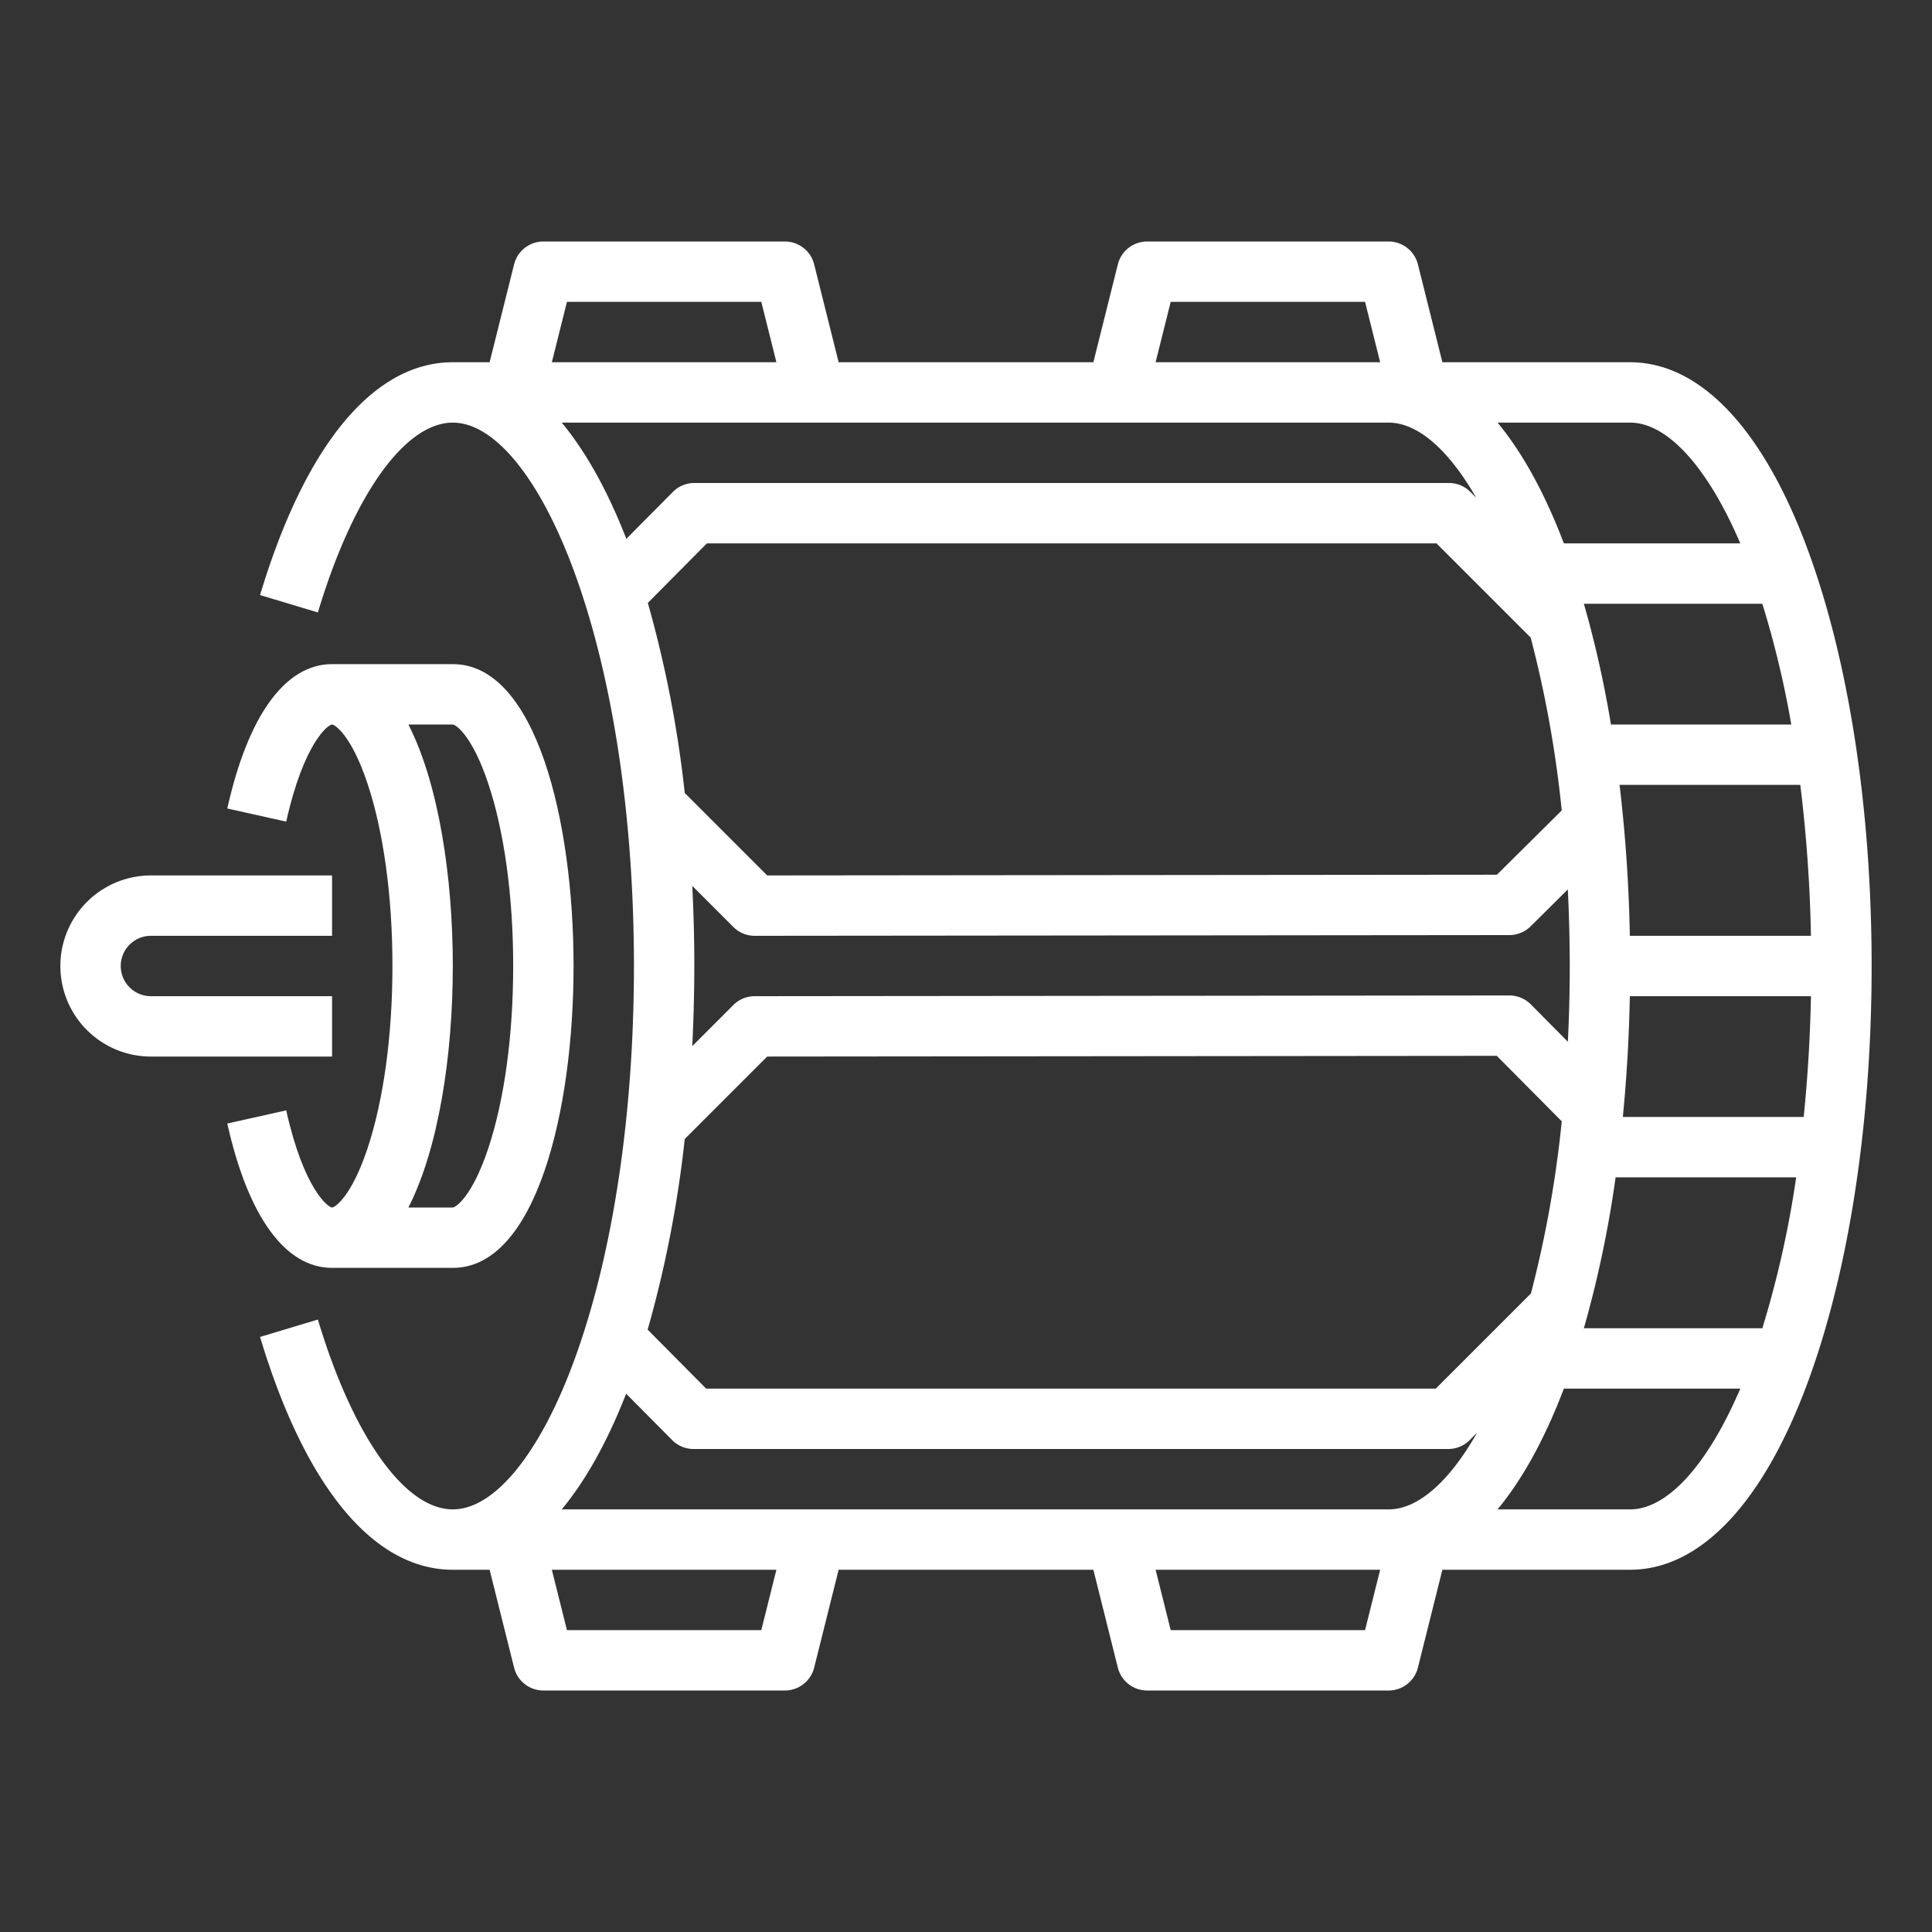 <svg xmlns="http://www.w3.org/2000/svg" xmlns:xlink="http://www.w3.org/1999/xlink" width="512" height="512" x="0" y="0" viewBox="0 0 512 512" style="enable-background:new 0 0 512 512" xml:space="preserve"><rect x="0" y="0" width="512" height="512" fill="#333333" stroke="none"/><g><path d="M88 264H40a8 8 0 0 1 0-16h48v-16H40a24 24 0 0 0 0 48h48Z" fill="#ffffff" opacity="1" data-original="#000000"></path><path d="M88 336h32c21.986 0 32-41.47 32-80s-10.014-80-32-80H88c-12.4 0-22.262 13.587-27.767 38.258l15.617 3.484C80.534 196.747 87.004 192 88 192c.687 0 5.08 2.715 9.381 15.618C101.65 220.423 104 237.605 104 256s-2.35 35.577-6.619 48.382C93.081 317.285 88.687 320 88 320c-.996 0-7.466-4.747-12.15-25.742l-15.617 3.484C65.738 322.413 75.6 336 88 336Zm20.227-144H120c.687 0 5.08 2.715 9.381 15.618C133.65 220.423 136 237.605 136 256s-2.35 35.577-6.619 48.382C125.081 317.285 120.687 320 120 320h-11.773C116.225 304.405 120 279.65 120 256s-3.775-48.405-11.773-64Z" fill="#ffffff" opacity="1" data-original="#000000"></path><path d="M479.104 145.754C467.284 113.67 450.555 96 432 96h-49.754l-6.485-25.94A8 8 0 0 0 368 64h-64a8 8 0 0 0-7.761 6.06L289.754 96h-67.508l-6.485-25.94A8 8 0 0 0 208 64h-64a8 8 0 0 0-7.761 6.06L129.754 96H120c-20.985 0-39.126 21.911-51.082 61.698l15.324 4.604C93.565 131.274 107.267 112 120 112c11.032 0 23.028 14.687 32.091 39.285C162.351 179.131 168 216.32 168 256s-5.65 76.87-15.909 104.715C143.028 385.313 131.031 400 120 400c-12.733 0-26.435-19.274-35.758-50.302l-15.324 4.604C80.874 394.089 99.015 416 120 416h9.754l6.485 25.94A8 8 0 0 0 144 448h64a8 8 0 0 0 7.761-6.06l6.485-25.94h67.508l6.485 25.94A8 8 0 0 0 304 448h64a8 8 0 0 0 7.761-6.06l6.485-25.94H432c18.555 0 35.284-17.67 47.104-49.754C490 336.674 496 297.521 496 256s-6-80.674-16.896-110.246ZM479.918 248h-47.995a400.835 400.835 0 0 0-2.722-40h47.893a383.318 383.318 0 0 1 2.824 40Zm-5.211-56h-47.79a282.44 282.44 0 0 0-7.174-32h47.293a253.725 253.725 0 0 1 7.671 32ZM432 112c9.894 0 20.562 11.819 29.195 32h-46.754c-5.07-13.33-11.005-24.083-17.576-32ZM181.464 301.85l21.853-21.853 193.354-.187 17.21 17.348a300.182 300.182 0 0 1-8.166 45.62L380.493 368H187.139l-15.503-15.629a304.877 304.877 0 0 0 9.828-50.521Zm-9.784-142.07L187.333 144h193.354l24.96 24.96a299.715 299.715 0 0 1 8.227 45.816l-17.172 17.034-193.391.187-21.847-21.847a305.104 305.104 0 0 0-9.784-50.37Zm234 106.393a8 8 0 0 0-5.68-2.366h-.008l-200 .193a8 8 0 0 0-5.649 2.343l-10.885 10.885q.527-10.475.542-21.228 0-10.742-.542-21.228l10.885 10.885A8.001 8.001 0 0 0 200 248h.008l200-.193a8 8 0 0 0 5.626-2.32l9.854-9.776q.498 10.002.512 20.289 0 10.165-.502 20.07ZM310.246 80h51.508l4 16h-59.508Zm-160 0h51.508l4 16h-59.508Zm15.74 62.8c-4.968-12.781-10.747-23.12-17.12-30.8H368c7.71 0 15.89 7.18 23.21 19.896l-1.553-1.553A8 8 0 0 0 384 128H184a7.999 7.999 0 0 0-5.68 2.366ZM201.755 432h-51.508l-4-16h59.508Zm160 0h-51.508l-4-16h59.508ZM368 400H148.865c6.35-7.652 12.11-17.944 17.066-30.66l12.195 12.294a7.999 7.999 0 0 0 5.68 2.366h200a8 8 0 0 0 5.657-2.343l2.006-2.006C384.082 392.649 375.801 400 368 400Zm64 0h-35.135c6.57-7.917 12.505-18.67 17.576-32h46.754c-8.633 20.181-19.301 32-29.195 32Zm35.036-48h-47.293a293.001 293.001 0 0 0 8.41-40h47.852a264.87 264.87 0 0 1-8.969 40Zm10.962-56h-47.925a407.134 407.134 0 0 0 1.85-32h47.995a390.249 390.249 0 0 1-1.92 32Z" fill="#ffffff" opacity="1" data-original="#000000"></path></g></svg>